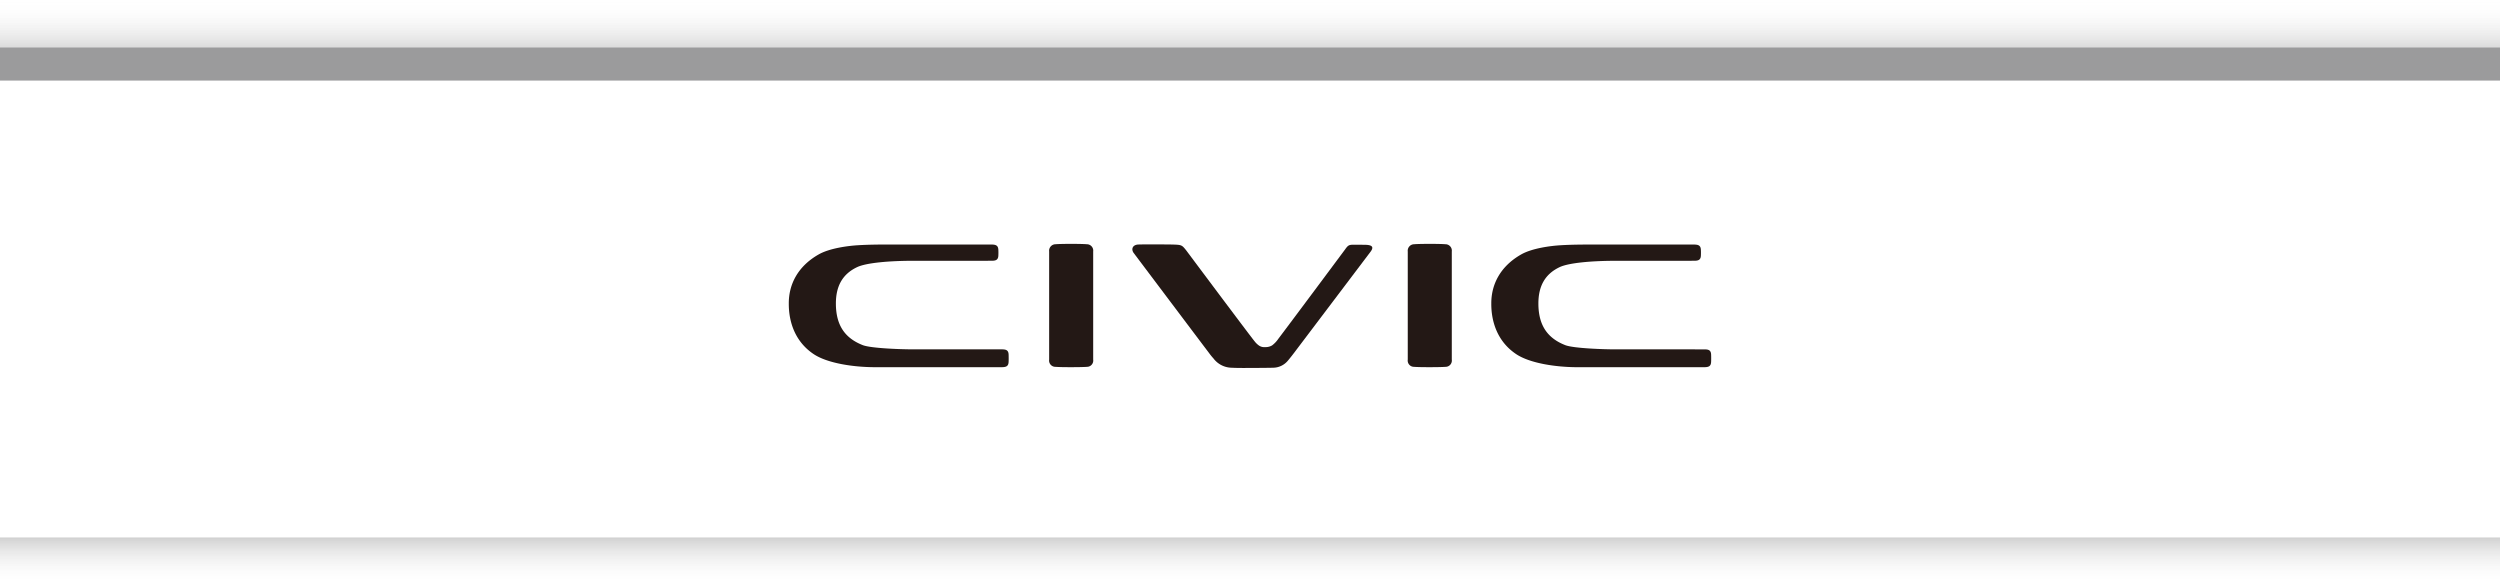 <svg xmlns="http://www.w3.org/2000/svg" xmlns:xlink="http://www.w3.org/1999/xlink" width="640" height="149.692" viewBox="0 0 640 149.692">
  <defs>
    <linearGradient id="linear-gradient" x1="0.5" x2="0.5" y2="1" gradientUnits="objectBoundingBox">
      <stop offset="0" stop-color="#fff" stop-opacity="0"/>
      <stop offset="1" stop-color="#dcdcdc"/>
    </linearGradient>
    <linearGradient id="linear-gradient-2" x1="0.5" x2="0.5" y2="1" gradientUnits="objectBoundingBox">
      <stop offset="0" stop-color="#d1d1d1"/>
      <stop offset="1" stop-color="#fff" stop-opacity="0"/>
    </linearGradient>
    <clipPath id="clip-path">
      <rect id="長方形_1607" data-name="長方形 1607" width="236.139" height="31.771" fill="none"/>
    </clipPath>
  </defs>
  <g id="ttl_civic" transform="translate(-28.392 -308.343)">
    <rect id="長方形_5" data-name="長方形 5" width="640" height="8.533" transform="translate(28.392 320.438)" fill="#9b9b9c"/>
    <rect id="長方形_6" data-name="長方形 6" width="640" height="12.094" transform="translate(28.392 308.343)" fill="url(#linear-gradient)" style="mix-blend-mode: multiply;isolation: isolate"/>
    <rect id="長方形_7" data-name="長方形 7" width="640" height="12.095" transform="translate(28.392 445.941)" fill="url(#linear-gradient-2)" style="mix-blend-mode: multiply;isolation: isolate"/>
    <g id="グループ_4769" data-name="グループ 4769" transform="translate(230.323 370.768)">
      <g id="グループ_4768" data-name="グループ 4768" transform="translate(0 0)" clip-path="url(#clip-path)">
        <path id="パス_24933" data-name="パス 24933" d="M106.455,31.485a1.614,1.614,0,0,0,1.64-1.855V1.95A1.637,1.637,0,0,0,106.455.1c-1.337-.127-6.652-.127-7.993,0a1.661,1.661,0,0,0-1.64,1.854V29.63a1.614,1.614,0,0,0,1.64,1.855c1.338.127,6.8.112,7.994,0" transform="translate(-30.171 0)" fill="#231815" fill-rule="evenodd"/>
        <path id="パス_24934" data-name="パス 24934" d="M239.819,31.485a1.614,1.614,0,0,0,1.64-1.855V1.95A1.637,1.637,0,0,0,239.819.1c-1.337-.127-6.652-.127-7.993,0a1.661,1.661,0,0,0-1.64,1.854V29.63a1.614,1.614,0,0,0,1.64,1.855c1.338.127,6.8.112,7.994,0" transform="translate(-71.731 0)" fill="#231815" fill-rule="evenodd"/>
        <path id="パス_24935" data-name="パス 24935" d="M182.3,1.385c.641-.873.889-1.1,2-1.1.268,0,3.034.01,3.421.034,1.692.108,1.768.763,1.026,1.757l-19.8,26.184s-.642.847-1.317,1.649a4.981,4.981,0,0,1-3.849,1.866c-.914.039-6.316.063-7.571.063-1.146,0-2.245-.018-2.959-.06a5.955,5.955,0,0,1-4.722-2.383,14.762,14.762,0,0,1-.947-1.142c-3.846-5.089-19.489-25.874-19.489-25.874-.683-.974-.276-2.073,1.2-2.146.983-.046,7.339-.03,8.543,0,2.584.065,2.6.1,3.74,1.528.138.187,12.948,17.343,16.907,22.516.3.388.558.714.754.956a5.3,5.3,0,0,0,.815.768,2.344,2.344,0,0,0,1.684.494,3.232,3.232,0,0,0,1.81-.44,6.957,6.957,0,0,0,1.57-1.656c3.84-5.068,17.054-22.834,17.186-23.008" transform="translate(-39.815 -0.062)" fill="#231815" fill-rule="evenodd"/>
        <path id="パス_24936" data-name="パス 24936" d="M51.876,4.41c.958,0,1.7-.114,1.768-1.259a15.217,15.217,0,0,0,0-1.6C53.573.495,53.024.254,51.829.254H25.04c-1.441,0-4.424,0-7.4.184C15.349.58,10.521,1.147,7.628,2.8,2.207,5.891-.024,10.584,0,15.345-.029,20.158,1.664,25.158,6.358,28.3c3.507,2.347,10.156,3.355,15.757,3.355,5.764,0,23.107,0,30.013,0,0,0,.768,0,2.326,0,1.2,0,1.744-.242,1.816-1.292.032-.468.025-1.544,0-2.015-.065-1.145-.81-1.259-1.768-1.259h-.046l-2.327,0v-.008h-21.1c-1.5,0-9.881-.2-12.119-1.082-4.408-1.74-6.849-4.931-6.854-10.647,0-4.217,1.515-7.459,5.444-9.316,2.371-1.121,8.379-1.62,14.227-1.62Z" transform="translate(0 -0.079)" fill="#231815" fill-rule="evenodd"/>
        <path id="パス_24937" data-name="パス 24937" d="M313.139,4.41c.958,0,1.7-.114,1.768-1.259a15.213,15.213,0,0,0,0-1.6c-.072-1.051-.621-1.292-1.816-1.292H286.3c-1.441,0-4.424,0-7.4.184-2.294.142-7.122.708-10.015,2.359-5.422,3.094-7.653,7.787-7.629,12.548-.029,4.812,1.664,9.813,6.358,12.953,3.507,2.347,10.156,3.355,15.757,3.355,5.764,0,23.107,0,30.013,0,0,0,.768,0,2.326,0,1.2,0,1.744-.242,1.816-1.292.032-.468.025-1.544,0-2.015-.065-1.145-.81-1.259-1.768-1.259h-.046l-2.327,0v-.008H292.285c-1.5,0-9.881-.2-12.119-1.082-4.408-1.74-6.849-4.931-6.854-10.647,0-4.217,1.515-7.459,5.444-9.316,2.371-1.121,8.379-1.62,14.227-1.62Z" transform="translate(-81.415 -0.079)" fill="#231815" fill-rule="evenodd"/>
      </g>
    </g>
  </g>
</svg>
